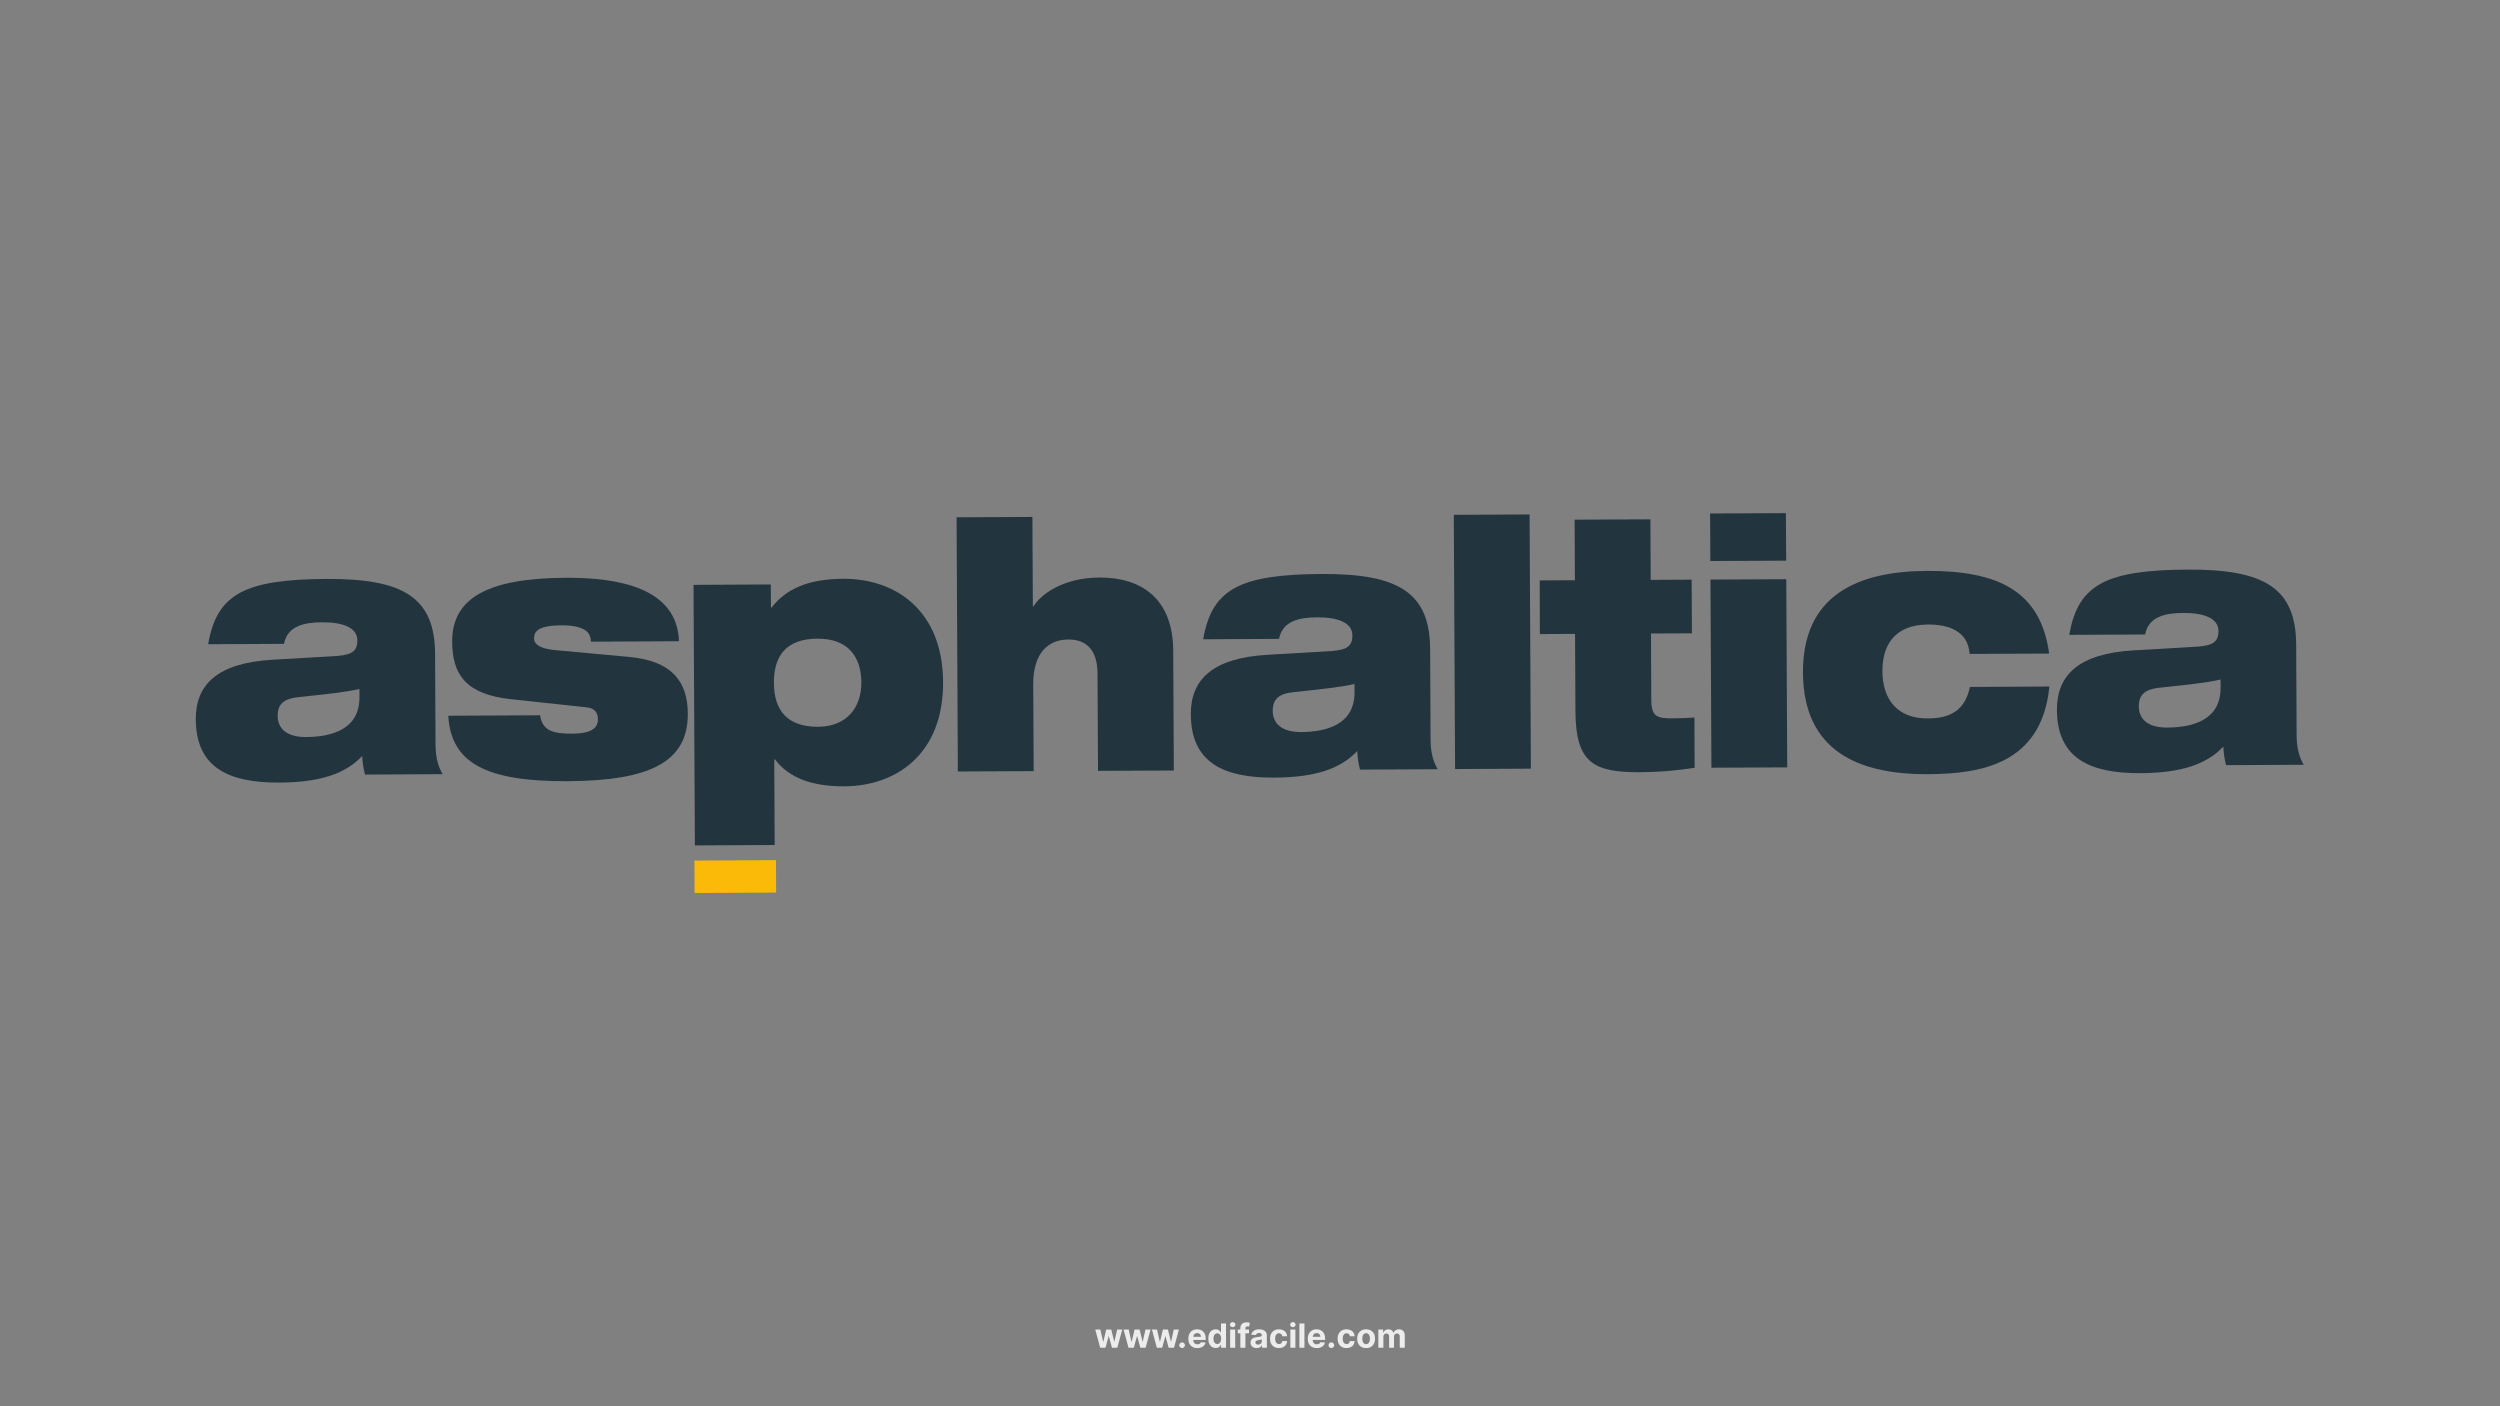 <?xml version="1.0" encoding="UTF-8" standalone="no"?>
<!-- Created with Inkscape (http://www.inkscape.org/) -->

<svg
   width="1600"
   height="900"
   viewBox="0 0 423.333 238.125"
   version="1.1"
   id="svg21955"
   inkscape:version="1.2 (dc2aedaf03, 2022-05-15)"
   sodipodi:docname="news-trade-fair-asphaltica-logo.svg"
   xml:space="preserve"
   xmlns:inkscape="http://www.inkscape.org/namespaces/inkscape"
   xmlns:sodipodi="http://sodipodi.sourceforge.net/DTD/sodipodi-0.dtd"
   xmlns:xlink="http://www.w3.org/1999/xlink"
   xmlns="http://www.w3.org/2000/svg"
   xmlns:svg="http://www.w3.org/2000/svg"><rect x="0" y="0" width="423.333" height="238.125" fill="#808080" stroke="none"/><sodipodi:namedview
     id="namedview21957"
     pagecolor="#ffffff"
     bordercolor="#000000"
     borderopacity="0.25"
     inkscape:showpageshadow="2"
     inkscape:pageopacity="0.0"
     inkscape:pagecheckerboard="0"
     inkscape:deskcolor="#d1d1d1"
     inkscape:document-units="mm"
     showgrid="false"
     inkscape:zoom="0.36925855"
     inkscape:cx="246.43979"
     inkscape:cy="449.54951"
     inkscape:window-width="1920"
     inkscape:window-height="1009"
     inkscape:window-x="-8"
     inkscape:window-y="-8"
     inkscape:window-maximized="1"
     inkscape:current-layer="layer1" /><defs
     id="defs21952"><clipPath
       clipPathUnits="userSpaceOnUse"
       id="clipPath21662"><path
         d="M -641.998,496.191 H 199.892 V -99.085 H -641.998 Z"
         id="path21664"
         style="stroke-width:1" /></clipPath><clipPath
       clipPathUnits="userSpaceOnUse"
       id="clipPath21658"><path
         d="m -629.132,490.612 h 841.89 v -595.276 H -629.132 Z"
         id="path21660"
         style="stroke-width:1" /></clipPath><clipPath
       clipPathUnits="userSpaceOnUse"
       id="clipPath21654"><path
         d="M -628.805,495.383 H 213.085 V -99.893 h -841.89 z"
         id="path21656"
         style="stroke-width:1" /></clipPath><clipPath
       clipPathUnits="userSpaceOnUse"
       id="clipPath21650"><path
         d="m -630.673,483.499 h 841.89 v -595.276 h -841.89 z"
         id="path21652"
         style="stroke-width:1" /></clipPath><clipPath
       clipPathUnits="userSpaceOnUse"
       id="clipPath21646"><path
         d="M -610.33,493.546 H 231.56 V -101.731 H -610.33 Z"
         id="path21648"
         style="stroke-width:1" /></clipPath><clipPath
       clipPathUnits="userSpaceOnUse"
       id="clipPath21642"><path
         d="m -623.812,491.654 h 841.89 v -595.276 H -623.812 Z"
         id="path21644"
         style="stroke-width:1" /></clipPath><clipPath
       clipPathUnits="userSpaceOnUse"
       id="clipPath21638"><path
         d="m -633.016,490.612 h 841.89 v -595.276 H -633.016 Z"
         id="path21640"
         style="stroke-width:1" /></clipPath><clipPath
       clipPathUnits="userSpaceOnUse"
       id="clipPath21634"><path
         d="m -635.419,491.654 h 841.89 v -595.276 H -635.419 Z"
         id="path21636"
         style="stroke-width:1" /></clipPath><pattern
       id="EMFhbasepattern"
       patternUnits="userSpaceOnUse"
       width="6"
       height="6"
       x="0"
       y="0" /><pattern
       id="EMFhbasepattern-1"
       patternUnits="userSpaceOnUse"
       width="6"
       height="6"
       x="0"
       y="0" /><clipPath
       clipPathUnits="userSpaceOnUse"
       id="clipPath2614"><path
         d="M 2.0669293e-6,-3.3661417e-6 H 1190.55 V 841.89 H 2.0669293e-6 Z"
         id="path2616"
         style="stroke-width:1" /></clipPath><clipPath
       clipPathUnits="userSpaceOnUse"
       id="clipPath2610"><path
         d="M 2.0669293e-6,-3.3661417e-6 H 1190.55 V 841.89 H 2.0669293e-6 Z"
         id="path2612"
         style="stroke-width:1" /></clipPath><clipPath
       clipPathUnits="userSpaceOnUse"
       id="clipPath2606"><path
         d="M 2.0669293e-6,-3.3661417e-6 H 1190.55 V 841.89 H 2.0669293e-6 Z"
         id="path2608"
         style="stroke-width:1" /></clipPath><clipPath
       clipPathUnits="userSpaceOnUse"
       id="clipPath2602"><path
         d="M 2.0669293e-6,-3.3661417e-6 H 1190.55 V 841.89 H 2.0669293e-6 Z"
         id="path2604"
         style="stroke-width:1" /></clipPath><clipPath
       clipPathUnits="userSpaceOnUse"
       id="clipPath2598"><path
         d="M 2.0669293e-6,-3.3661417e-6 H 1190.55 V 841.89 H 2.0669293e-6 Z"
         id="path2600"
         style="stroke-width:1" /></clipPath><clipPath
       clipPathUnits="userSpaceOnUse"
       id="clipPath2594"><path
         d="M 2.0669293e-6,-3.3661417e-6 H 1190.55 V 841.89 H 2.0669293e-6 Z"
         id="path2596"
         style="stroke-width:1" /></clipPath><clipPath
       clipPathUnits="userSpaceOnUse"
       id="clipPath2590"><path
         d="M 2.0669293e-6,-3.3661417e-6 H 1190.55 V 841.89 H 2.0669293e-6 Z"
         id="path2592"
         style="stroke-width:1" /></clipPath><clipPath
       clipPathUnits="userSpaceOnUse"
       id="clipPath2586"><path
         d="M 2.0669293e-6,-3.3661417e-6 H 1190.55 V 841.89 H 2.0669293e-6 Z"
         id="path2588"
         style="stroke-width:1" /></clipPath><clipPath
       clipPathUnits="userSpaceOnUse"
       id="clipPath2582"><path
         d="M 2.0669293e-6,-3.3661417e-6 H 1190.55 V 841.89 H 2.0669293e-6 Z"
         id="path2584"
         style="stroke-width:1" /></clipPath><clipPath
       clipPathUnits="userSpaceOnUse"
       id="clipPath2578"><path
         d="M 2.0669293e-6,-3.3661417e-6 H 1190.55 V 841.89 H 2.0669293e-6 Z"
         id="path2580"
         style="stroke-width:1" /></clipPath><clipPath
       clipPathUnits="userSpaceOnUse"
       id="clipPath2574"><path
         d="M 2.0669293e-6,-3.3661417e-6 H 1190.55 V 841.89 H 2.0669293e-6 Z"
         id="path2576"
         style="stroke-width:1" /></clipPath><clipPath
       clipPathUnits="userSpaceOnUse"
       id="clipPath2570"><path
         d="M 2.0669293e-6,-3.3661417e-6 H 1190.55 V 841.89 H 2.0669293e-6 Z"
         id="path2572"
         style="stroke-width:1" /></clipPath><clipPath
       clipPathUnits="userSpaceOnUse"
       id="clipPath2566"><path
         d="M 2.0669293e-6,-3.3661417e-6 H 1190.55 V 841.89 H 2.0669293e-6 Z"
         id="path2568"
         style="stroke-width:1" /></clipPath><clipPath
       clipPathUnits="userSpaceOnUse"
       id="clipPath2562"><path
         d="M 2.0669293e-6,-3.3661417e-6 H 1190.55 V 841.89 H 2.0669293e-6 Z"
         id="path2564"
         style="stroke-width:1" /></clipPath><clipPath
       clipPathUnits="userSpaceOnUse"
       id="clipPath2558"><path
         d="M 2.0669293e-6,-3.3661417e-6 H 1190.55 V 841.89 H 2.0669293e-6 Z"
         id="path2560"
         style="stroke-width:1" /></clipPath><clipPath
       clipPathUnits="userSpaceOnUse"
       id="clipPath2554"><path
         d="M 2.0669293e-6,-3.3661417e-6 H 1190.55 V 841.89 H 2.0669293e-6 Z"
         id="path2556"
         style="stroke-width:1" /></clipPath><clipPath
       clipPathUnits="userSpaceOnUse"
       id="clipPath2550"><path
         d="M 2.0669293e-6,-3.3661417e-6 H 1190.55 V 841.89 H 2.0669293e-6 Z"
         id="path2552"
         style="stroke-width:1" /></clipPath><clipPath
       clipPathUnits="userSpaceOnUse"
       id="clipPath2546"><path
         d="M 2.0669293e-6,-3.3661417e-6 H 1190.55 V 841.89 H 2.0669293e-6 Z"
         id="path2548"
         style="stroke-width:1" /></clipPath><clipPath
       clipPathUnits="userSpaceOnUse"
       id="clipPath2542"><path
         d="M 2.0669293e-6,-3.3661417e-6 H 1190.55 V 841.89 H 2.0669293e-6 Z"
         id="path2544"
         style="stroke-width:1" /></clipPath><clipPath
       clipPathUnits="userSpaceOnUse"
       id="clipPath2538"><path
         d="M 2.0669293e-6,-3.3661417e-6 H 1190.55 V 841.89 H 2.0669293e-6 Z"
         id="path2540"
         style="stroke-width:1" /></clipPath><clipPath
       clipPathUnits="userSpaceOnUse"
       id="clipPath2534"><path
         d="M 2.0669293e-6,-3.3661417e-6 H 1190.55 V 841.89 H 2.0669293e-6 Z"
         id="path2536"
         style="stroke-width:1" /></clipPath><clipPath
       clipPathUnits="userSpaceOnUse"
       id="clipPath2530"><path
         d="M 2.0669293e-6,-3.3661417e-6 H 1190.55 V 841.89 H 2.0669293e-6 Z"
         id="path2532"
         style="stroke-width:1" /></clipPath><clipPath
       clipPathUnits="userSpaceOnUse"
       id="clipPath2526"><path
         d="M 2.0669293e-6,-3.3661417e-6 H 1190.55 V 841.89 H 2.0669293e-6 Z"
         id="path2528"
         style="stroke-width:1" /></clipPath><clipPath
       clipPathUnits="userSpaceOnUse"
       id="clipPath2522"><path
         d="M 2.0669293e-6,-3.3661417e-6 H 1190.55 V 841.89 H 2.0669293e-6 Z"
         id="path2524"
         style="stroke-width:1" /></clipPath><clipPath
       clipPathUnits="userSpaceOnUse"
       id="clipPath2518"><path
         d="M 2.0669293e-6,-3.3661417e-6 H 1190.55 V 841.89 H 2.0669293e-6 Z"
         id="path2520"
         style="stroke-width:1" /></clipPath><clipPath
       id="SVGID_00000012461622391470508130000005857035234732959662_">
		<use
   xlink:href="#SVGID_1_"
   style="overflow:visible"
   id="use225" />
	</clipPath><clipPath
       id="clipPath544">
		<use
   xlink:href="#SVGID_1_"
   style="overflow:visible"
   id="use542" />
	</clipPath><clipPath
       id="clipPath548">
		<use
   xlink:href="#SVGID_1_"
   style="overflow:visible"
   id="use546" />
	</clipPath><clipPath
       id="clipPath552">
		<use
   xlink:href="#SVGID_1_"
   style="overflow:visible"
   id="use550" />
	</clipPath><clipPath
       id="clipPath556">
		<use
   xlink:href="#SVGID_1_"
   style="overflow:visible"
   id="use554" />
	</clipPath><rect
       id="SVGID_1_"
       x="4.31"
       y="3.84"
       width="476.95"
       height="85.94" /></defs><g
     inkscape:label="Livello 1"
     inkscape:groupmode="layer"
     id="layer1"><g
       aria-label="www.edifacile.com"
       id="text210"
       style="font-weight:bold;font-size:5.644px;line-height:0em;font-family:Inter;-inkscape-font-specification:'Inter Bold';text-align:end;text-anchor:end;fill:#ececec;stroke-width:0.3;stroke-linecap:square;stroke-linejoin:bevel;paint-order:markers stroke fill"><path
         d="m 186.297,228.214 -0.838,-3.079 h 0.864 l 0.477,2.069 h 0.028 l 0.497,-2.069 h 0.848 l 0.505,2.057 h 0.026 l 0.469,-2.057 h 0.862 l -0.836,3.079 h -0.904 l -0.529,-1.936 h -0.038 l -0.529,1.936 z"
         id="path433" /><path
         d="m 191.095,228.214 -0.838,-3.079 h 0.864 l 0.477,2.069 h 0.028 l 0.497,-2.069 h 0.848 l 0.505,2.057 h 0.026 l 0.469,-2.057 h 0.862 l -0.836,3.079 h -0.904 l -0.529,-1.936 h -0.038 l -0.529,1.936 z"
         id="path435" /><path
         d="m 195.894,228.214 -0.838,-3.079 h 0.864 l 0.477,2.069 h 0.028 l 0.497,-2.069 h 0.848 l 0.505,2.057 h 0.026 l 0.469,-2.057 h 0.862 l -0.836,3.079 h -0.904 l -0.529,-1.936 h -0.038 l -0.529,1.936 z"
         id="path437" /><path
         d="m 200.167,228.266 q -0.198,0 -0.341,-0.14 -0.14,-0.142 -0.14,-0.341 0,-0.196 0.14,-0.337 0.142,-0.14 0.341,-0.14 0.192,0 0.337,0.14 0.144,0.14 0.144,0.337 0,0.132 -0.068,0.243 -0.066,0.108 -0.174,0.174 -0.108,0.064 -0.239,0.064 z"
         id="path439" /><path
         d="m 202.751,228.274 q -0.475,0 -0.818,-0.192 -0.341,-0.194 -0.525,-0.549 -0.184,-0.357 -0.184,-0.844 0,-0.475 0.184,-0.834 0.184,-0.359 0.519,-0.559 0.337,-0.2 0.79,-0.2 0.305,0 0.567,0.098 0.265,0.096 0.461,0.291 0.198,0.194 0.309,0.489 0.11,0.293 0.11,0.686 v 0.235 h -2.6 v -0.529 h 1.796 q 0,-0.184 -0.08,-0.327 -0.08,-0.142 -0.222,-0.222 -0.14,-0.082 -0.327,-0.082 -0.194,0 -0.345,0.09 -0.148,0.088 -0.233,0.239 -0.084,0.148 -0.086,0.331 v 0.503 q 0,0.229 0.084,0.395 0.086,0.166 0.243,0.257 0.156,0.09 0.371,0.09 0.142,0 0.261,-0.04 0.118,-0.04 0.202,-0.12 0.084,-0.08 0.128,-0.196 l 0.79,0.052 q -0.06,0.285 -0.247,0.497 -0.184,0.21 -0.477,0.329 -0.291,0.116 -0.671,0.116 z"
         id="path441" /><path
         d="m 205.856,228.264 q -0.351,0 -0.635,-0.18 -0.283,-0.182 -0.449,-0.535 -0.164,-0.355 -0.164,-0.87 0,-0.529 0.17,-0.88 0.17,-0.353 0.453,-0.527 0.285,-0.176 0.623,-0.176 0.259,0 0.431,0.088 0.174,0.086 0.281,0.216 0.108,0.128 0.164,0.253 h 0.026 v -1.543 h 0.852 v 4.105 h -0.842 v -0.493 h -0.036 q -0.06,0.128 -0.17,0.255 -0.108,0.124 -0.283,0.206 -0.172,0.082 -0.421,0.082 z m 0.271,-0.679 q 0.206,0 0.349,-0.112 0.144,-0.114 0.22,-0.319 0.078,-0.204 0.078,-0.479 0,-0.275 -0.076,-0.477 -0.076,-0.202 -0.22,-0.313 -0.144,-0.11 -0.351,-0.11 -0.21,0 -0.355,0.114 -0.144,0.114 -0.218,0.317 -0.074,0.202 -0.074,0.469 0,0.269 0.074,0.475 0.076,0.204 0.218,0.321 0.144,0.114 0.355,0.114 z"
         id="path443" /><path
         d="m 208.307,228.214 v -3.079 h 0.854 v 3.079 z m 0.431,-3.476 q -0.19,0 -0.327,-0.126 -0.136,-0.128 -0.136,-0.307 0,-0.176 0.136,-0.303 0.136,-0.128 0.325,-0.128 0.192,0 0.327,0.128 0.136,0.126 0.136,0.303 0,0.178 -0.136,0.307 -0.134,0.126 -0.325,0.126 z"
         id="path445" /><path
         d="m 211.498,225.135 v 0.641 h -1.9 v -0.641 z m -1.465,3.079 v -3.301 q 0,-0.335 0.13,-0.555 0.132,-0.22 0.361,-0.331 0.229,-0.11 0.519,-0.11 0.196,0 0.359,0.03 0.164,0.03 0.245,0.054 l -0.152,0.641 q -0.05,-0.016 -0.124,-0.03 -0.072,-0.014 -0.148,-0.014 -0.188,0 -0.263,0.088 -0.074,0.086 -0.074,0.243 v 3.285 z"
         id="path447" /><path
         d="m 212.785,228.272 q -0.295,0 -0.525,-0.102 -0.231,-0.104 -0.365,-0.307 -0.132,-0.204 -0.132,-0.509 0,-0.257 0.094,-0.431 0.094,-0.174 0.257,-0.281 0.162,-0.106 0.369,-0.16 0.208,-0.054 0.437,-0.076 0.269,-0.028 0.433,-0.052 0.164,-0.026 0.239,-0.076 0.074,-0.05 0.074,-0.148 v -0.012 q 0,-0.19 -0.12,-0.295 -0.118,-0.104 -0.337,-0.104 -0.231,0 -0.367,0.102 -0.136,0.1 -0.18,0.253 l -0.79,-0.064 q 0.06,-0.281 0.237,-0.485 0.176,-0.206 0.455,-0.317 0.281,-0.112 0.649,-0.112 0.257,0 0.491,0.06 0.237,0.06 0.419,0.186 0.184,0.126 0.291,0.325 0.106,0.196 0.106,0.471 v 2.077 h -0.81 v -0.427 h -0.024 q -0.074,0.144 -0.198,0.255 -0.124,0.108 -0.299,0.17 -0.174,0.06 -0.403,0.06 z m 0.245,-0.589 q 0.188,0 0.333,-0.074 0.144,-0.076 0.227,-0.204 0.082,-0.128 0.082,-0.291 v -0.327 q -0.04,0.026 -0.11,0.048 -0.068,0.02 -0.154,0.038 -0.086,0.016 -0.172,0.03 -0.086,0.012 -0.156,0.022 -0.15,0.022 -0.263,0.07 -0.112,0.048 -0.174,0.13 -0.062,0.08 -0.062,0.2 0,0.174 0.126,0.267 0.128,0.09 0.325,0.09 z"
         id="path449" /><path
         d="m 216.573,228.274 q -0.473,0 -0.814,-0.2 -0.339,-0.202 -0.521,-0.561 -0.18,-0.359 -0.18,-0.826 0,-0.473 0.182,-0.83 0.184,-0.359 0.523,-0.559 0.339,-0.202 0.806,-0.202 0.403,0 0.706,0.146 0.303,0.146 0.479,0.411 0.176,0.265 0.194,0.621 h -0.806 q -0.034,-0.231 -0.18,-0.371 -0.144,-0.142 -0.379,-0.142 -0.198,0 -0.347,0.108 -0.146,0.106 -0.229,0.311 -0.082,0.204 -0.082,0.495 0,0.295 0.08,0.501 0.082,0.206 0.231,0.315 0.148,0.108 0.347,0.108 0.146,0 0.263,-0.06 0.118,-0.06 0.194,-0.174 0.078,-0.116 0.102,-0.279 h 0.806 q -0.02,0.353 -0.192,0.621 -0.17,0.267 -0.471,0.417 -0.301,0.15 -0.712,0.15 z"
         id="path451" /><path
         d="m 218.498,228.214 v -3.079 h 0.854 v 3.079 z m 0.431,-3.476 q -0.19,0 -0.327,-0.126 -0.136,-0.128 -0.136,-0.307 0,-0.176 0.136,-0.303 0.136,-0.128 0.325,-0.128 0.192,0 0.327,0.128 0.136,0.126 0.136,0.303 0,0.178 -0.136,0.307 -0.134,0.126 -0.325,0.126 z"
         id="path453" /><path
         d="m 220.887,224.109 v 4.105 h -0.854 v -4.105 z"
         id="path455" /><path
         d="m 222.972,228.274 q -0.475,0 -0.818,-0.192 -0.341,-0.194 -0.525,-0.549 -0.184,-0.357 -0.184,-0.844 0,-0.475 0.184,-0.834 0.184,-0.359 0.519,-0.559 0.337,-0.2 0.79,-0.2 0.305,0 0.567,0.098 0.265,0.096 0.461,0.291 0.198,0.194 0.309,0.489 0.11,0.293 0.11,0.686 v 0.235 h -2.6 v -0.529 h 1.796 q 0,-0.184 -0.08,-0.327 -0.08,-0.142 -0.223,-0.222 -0.14,-0.082 -0.327,-0.082 -0.194,0 -0.345,0.09 -0.148,0.088 -0.233,0.239 -0.084,0.148 -0.086,0.331 v 0.503 q 0,0.229 0.084,0.395 0.086,0.166 0.243,0.257 0.156,0.09 0.371,0.09 0.142,0 0.261,-0.04 0.118,-0.04 0.202,-0.12 0.084,-0.08 0.128,-0.196 l 0.79,0.052 q -0.06,0.285 -0.247,0.497 -0.184,0.21 -0.477,0.329 -0.291,0.116 -0.671,0.116 z"
         id="path457" /><path
         d="m 225.441,228.266 q -0.198,0 -0.341,-0.14 -0.14,-0.142 -0.14,-0.341 0,-0.196 0.14,-0.337 0.142,-0.14 0.341,-0.14 0.192,0 0.337,0.14 0.144,0.14 0.144,0.337 0,0.132 -0.068,0.243 -0.066,0.108 -0.174,0.174 -0.108,0.064 -0.239,0.064 z"
         id="path459" /><path
         d="m 228.013,228.274 q -0.473,0 -0.814,-0.2 -0.339,-0.202 -0.521,-0.561 -0.18,-0.359 -0.18,-0.826 0,-0.473 0.182,-0.83 0.184,-0.359 0.523,-0.559 0.339,-0.202 0.806,-0.202 0.403,0 0.706,0.146 0.303,0.146 0.479,0.411 0.176,0.265 0.194,0.621 h -0.806 q -0.034,-0.231 -0.18,-0.371 -0.144,-0.142 -0.379,-0.142 -0.198,0 -0.347,0.108 -0.146,0.106 -0.229,0.311 -0.082,0.204 -0.082,0.495 0,0.295 0.08,0.501 0.082,0.206 0.231,0.315 0.148,0.108 0.347,0.108 0.146,0 0.263,-0.06 0.118,-0.06 0.194,-0.174 0.078,-0.116 0.102,-0.279 h 0.806 q -0.02,0.353 -0.192,0.621 -0.17,0.267 -0.471,0.417 -0.301,0.15 -0.712,0.15 z"
         id="path461" /><path
         d="m 231.328,228.274 q -0.467,0 -0.808,-0.198 -0.339,-0.2 -0.523,-0.557 -0.184,-0.359 -0.184,-0.832 0,-0.477 0.184,-0.834 0.184,-0.359 0.523,-0.557 0.341,-0.2 0.808,-0.2 0.467,0 0.806,0.2 0.341,0.198 0.525,0.557 0.184,0.357 0.184,0.834 0,0.473 -0.184,0.832 -0.184,0.357 -0.525,0.557 -0.339,0.198 -0.806,0.198 z m 0.004,-0.661 q 0.212,0 0.355,-0.12 0.142,-0.122 0.214,-0.333 0.074,-0.21 0.074,-0.479 0,-0.269 -0.074,-0.479 -0.072,-0.21 -0.214,-0.333 -0.142,-0.122 -0.355,-0.122 -0.214,0 -0.361,0.122 -0.144,0.122 -0.218,0.333 -0.072,0.21 -0.072,0.479 0,0.269 0.072,0.479 0.074,0.21 0.218,0.333 0.146,0.12 0.361,0.12 z"
         id="path463" /><path
         d="m 233.401,228.214 v -3.079 h 0.814 v 0.543 h 0.036 q 0.096,-0.271 0.321,-0.427 0.224,-0.156 0.537,-0.156 0.317,0 0.539,0.158 0.222,0.156 0.297,0.425 h 0.032 q 0.094,-0.265 0.341,-0.423 0.249,-0.16 0.587,-0.16 0.431,0 0.7,0.275 0.271,0.273 0.271,0.774 v 2.071 h -0.852 v -1.902 q 0,-0.257 -0.136,-0.385 -0.136,-0.128 -0.341,-0.128 -0.233,0 -0.363,0.148 -0.13,0.146 -0.13,0.387 v 1.88 h -0.828 v -1.92 q 0,-0.227 -0.13,-0.361 -0.128,-0.134 -0.339,-0.134 -0.142,0 -0.257,0.072 -0.112,0.07 -0.178,0.198 -0.066,0.126 -0.066,0.297 v 1.848 z"
         id="path465" /></g><g
       id="g1350"
       transform="matrix(0.902,0,0,0.902,6.888,70.641)"
       style="stroke-width:1.108"><g
         id="g238"
         transform="matrix(0.83,0,0,0.83,25.54,14.83)"
         style="fill:#22343e;fill-opacity:1;stroke-width:0.353">
	<defs
   id="defs223">
		<rect
   id="rect652"
   x="4.31"
   y="3.84"
   width="476.95"
   height="85.94" />
	</defs>
	<clipPath
   id="clipPath564">
		<use
   xlink:href="#SVGID_1_"
   style="overflow:visible"
   id="use562" />
	</clipPath>
	<path
   style="fill:#22343e;fill-opacity:1;stroke-width:0.353"
   d="m 41.33,43.6 c -2.88,0.72 -7.75,1.21 -13.85,1.86 -3.16,0.33 -4.66,1.5 -4.65,4.23 0.02,2.96 2.15,4.81 6.4,4.79 5.77,-0.03 12.13,-1.69 12.1,-9.01 z M 7.11,33.49 c 1,-5.84 3.11,-9.43 7.35,-11.71 4.17,-2.2 10.41,-3.01 19.47,-3.06 17.5,-0.09 24.45,4.31 24.51,17 l 0.1,20.55 c 0.02,3.26 0.78,5.21 1.61,6.61 l -17.56,0.09 c -0.35,-1.25 -0.56,-2.65 -0.64,-4.2 -3.82,4.07 -9.64,5.97 -18.77,6.01 C 11.66,64.83 4.36,61.37 4.31,50.47 4.27,42.69 9.12,37.68 21.81,36.99 l 14.47,-0.85 c 3.43,-0.26 4.59,-1.19 4.58,-3.53 -0.02,-2.8 -3.11,-4.11 -7.98,-4.08 -3.91,0.02 -7.82,0.74 -8.62,4.87 z"
   clip-path="url(#SVGID_00000012461622391470508130000005857035234732959662_)"
   id="path228" />
	<path
   style="fill:#22343e;fill-opacity:1;stroke-width:0.353"
   d="M 75.58,45.92 C 65.33,44.8 62.34,40.31 62.3,32.91 62.25,22.87 70.7,18.55 87.95,18.46 99.96,18.4 113.19,20.74 113.6,32.81 l -19.93,0.1 c -0.01,-1.09 -0.36,-2.02 -1.35,-2.64 -0.99,-0.62 -2.62,-1.07 -5.23,-1.06 -5.3,0.03 -6.28,1.35 -6.27,2.99 0.01,1.09 0.93,2.26 4.75,2.62 l 16.83,1.55 c 9.54,0.88 13.17,5.54 13.2,12.78 0.06,10.98 -8.54,15.22 -27.19,15.32 C 70.04,64.56 62.03,60.39 61.42,49.66 l 20.77,-0.1 c 0.22,1.71 1,2.8 2.21,3.41 1.27,0.62 3.04,0.76 5.02,0.75 4.52,-0.02 5.86,-1.35 5.85,-3.3 -0.01,-1.25 -0.57,-2.41 -2.42,-2.64 z"
   clip-path="url(#SVGID_00000012461622391470508130000005857035234732959662_)"
   id="path230" />
	<path
   style="fill:#22343e;fill-opacity:1;stroke-width:0.353"
   d="m 145.08,52.16 c 6.5,-0.04 9.79,-4.39 9.77,-10.01 -0.03,-5.78 -2.94,-9.95 -9.94,-9.92 -6.93,0.04 -9.88,3.75 -9.84,10.01 0.02,6.19 3.01,9.95 10.01,9.92 m -28.19,-32.1 17.48,-0.09 0.03,5.23 h 0.15 c 3.23,-4.19 8.2,-6.48 16.22,-6.51 11.7,-0.06 22.49,7.04 22.57,23.36 0.08,16.32 -10.64,23.53 -22.34,23.58 -7.37,0.04 -12.58,-1.95 -15.7,-6.11 h -0.15 l 0.1,19.38 -18.05,0.09 z"
   clip-path="url(#SVGID_00000012461622391470508130000005857035234732959662_)"
   id="path232" />
	<path
   style="fill:#22343e;fill-opacity:1;stroke-width:0.353"
   d="m 176.39,4.78 17.15,-0.08 0.1,20.24 h 0.14 c 1.64,-2.73 6.69,-6.49 14.92,-6.54 9.47,-0.04 16.64,4.75 16.69,16.57 l 0.14,27.08 -17.15,0.08 -0.11,-22.03 c -0.03,-5.37 -2.57,-7.7 -6.63,-7.68 -4.53,0.03 -7.95,3.07 -7.91,10.16 l 0.1,19.61 -17.15,0.08 z"
   clip-path="url(#SVGID_00000012461622391470508130000005857035234732959662_)"
   id="path234" />
	<path
   style="fill:#22343e;fill-opacity:1;stroke-width:0.353"
   d="m 266.4,42.47 c -2.88,0.72 -7.75,1.21 -13.85,1.86 -3.16,0.33 -4.66,1.5 -4.65,4.23 0.02,2.96 2.16,4.81 6.4,4.79 5.77,-0.03 12.13,-1.69 12.1,-9.01 z m -34.23,-10.1 c 1,-5.84 3.11,-9.43 7.35,-11.71 4.17,-2.2 10.41,-3.01 19.47,-3.06 17.5,-0.09 24.45,4.31 24.51,17 l 0.1,20.55 c 0.02,3.26 0.78,5.21 1.61,6.61 l -17.56,0.09 c -0.35,-1.25 -0.56,-2.65 -0.64,-4.2 -3.82,4.07 -9.64,5.97 -18.77,6.01 -11.52,0.06 -18.82,-3.41 -18.87,-14.31 -0.04,-7.78 4.81,-12.79 17.5,-13.48 l 14.47,-0.85 c 3.43,-0.26 4.59,-1.19 4.58,-3.53 -0.02,-2.8 -3.11,-4.11 -7.98,-4.08 -3.91,0.02 -7.82,0.74 -8.62,4.87 z"
   clip-path="url(#SVGID_00000012461622391470508130000005857035234732959662_)"
   id="path236" />
</g><rect
         x="265.19"
         y="19.676"
         transform="rotate(-0.29)"
         class="st1"
         width="14.23"
         height="47.726"
         id="rect240"
         style="fill:#22343e;fill-opacity:1;stroke-width:0.293" /><path
         class="st1"
         d="m 281.418,30.645 6.605,-0.033 -0.058,-11.367 14.23,-0.066 0.058,11.367 7.683,-0.041 0.05,10.073 -7.683,0.033 0.058,12.471 c 0.016,3.294 1.211,3.477 4.29,3.46 1.137,-0.008 2.448,-0.075 3.808,-0.149 l 0.041,9.426 c -2.506,0.398 -5.916,0.805 -10.363,0.83 -8.654,0.041 -11.973,-1.809 -12.014,-11.434 l -0.075,-14.528 -6.605,0.033 z"
         id="path242"
         style="fill:#22343e;fill-opacity:1;stroke-width:0.293" /><rect
         x="29.116"
         y="18.016"
         class="st2"
         width="395.736"
         height="71.306"
         id="rect244"
         style="fill:none;stroke-width:0.293" /><path
         class="st1"
         d="m 313.47,30.487 0.183,35.321 14.23,-0.066 -0.183,-35.321 z m 14.163,-12.471 -14.23,0.066 0.05,8.92 14.23,-0.066 z"
         id="path246"
         style="fill:#22343e;fill-opacity:1;stroke-width:0.293" /><path
         class="st1"
         d="m 362.125,44.443 c -0.183,-2.199 -1.104,-3.551 -2.697,-4.447 -1.311,-0.772 -3.302,-1.079 -5.128,-1.07 -6.381,0.033 -8.579,4.049 -8.546,8.762 0.033,5.426 2.887,8.895 8.53,8.87 3.983,-0.025 6.945,-1.328 7.891,-5.916 l 14.918,-0.075 c -1.419,14.661 -13.027,16.404 -22.817,16.453 -13.093,0.066 -23.365,-4.406 -23.44,-19.059 -0.075,-14.462 10.148,-19.042 23.249,-19.1 13.375,-0.066 21.374,3.767 22.967,15.516 z"
         id="path248"
         style="fill:#22343e;fill-opacity:1;stroke-width:0.293" /><path
         class="st1"
         d="m 409.237,49.247 c -2.381,0.597 -6.43,1.004 -11.492,1.543 -2.614,0.274 -3.867,1.245 -3.858,3.51 0.016,2.456 1.784,3.991 5.31,3.974 4.787,-0.025 10.065,-1.402 10.04,-7.476 z m -28.401,-8.38 c 0.83,-4.846 2.58,-7.824 6.098,-9.716 3.46,-1.825 8.637,-2.497 16.155,-2.539 14.52,-0.075 20.287,3.576 20.337,14.105 l 0.083,17.051 c 0.016,2.705 0.647,4.323 1.336,5.484 l -14.57,0.075 c -0.29,-1.037 -0.465,-2.199 -0.531,-3.485 -3.17,3.377 -7.999,4.953 -15.574,4.987 -9.558,0.05 -15.615,-2.829 -15.657,-11.873 -0.033,-6.455 3.991,-10.612 14.52,-11.185 l 12.006,-0.705 c 2.846,-0.216 3.808,-0.987 3.8,-2.929 -0.016,-2.323 -2.58,-3.41 -6.621,-3.385 -3.244,0.017 -6.488,0.614 -7.152,4.041 z"
         id="path250"
         style="fill:#22343e;fill-opacity:1;stroke-width:0.293" /><rect
         x="122.306"
         y="83.856"
         transform="rotate(-0.289)"
         class="st3"
         width="15.309"
         height="6.09"
         id="rect252"
         style="fill:#fbba07;stroke-width:0.293" /></g></g></svg>
